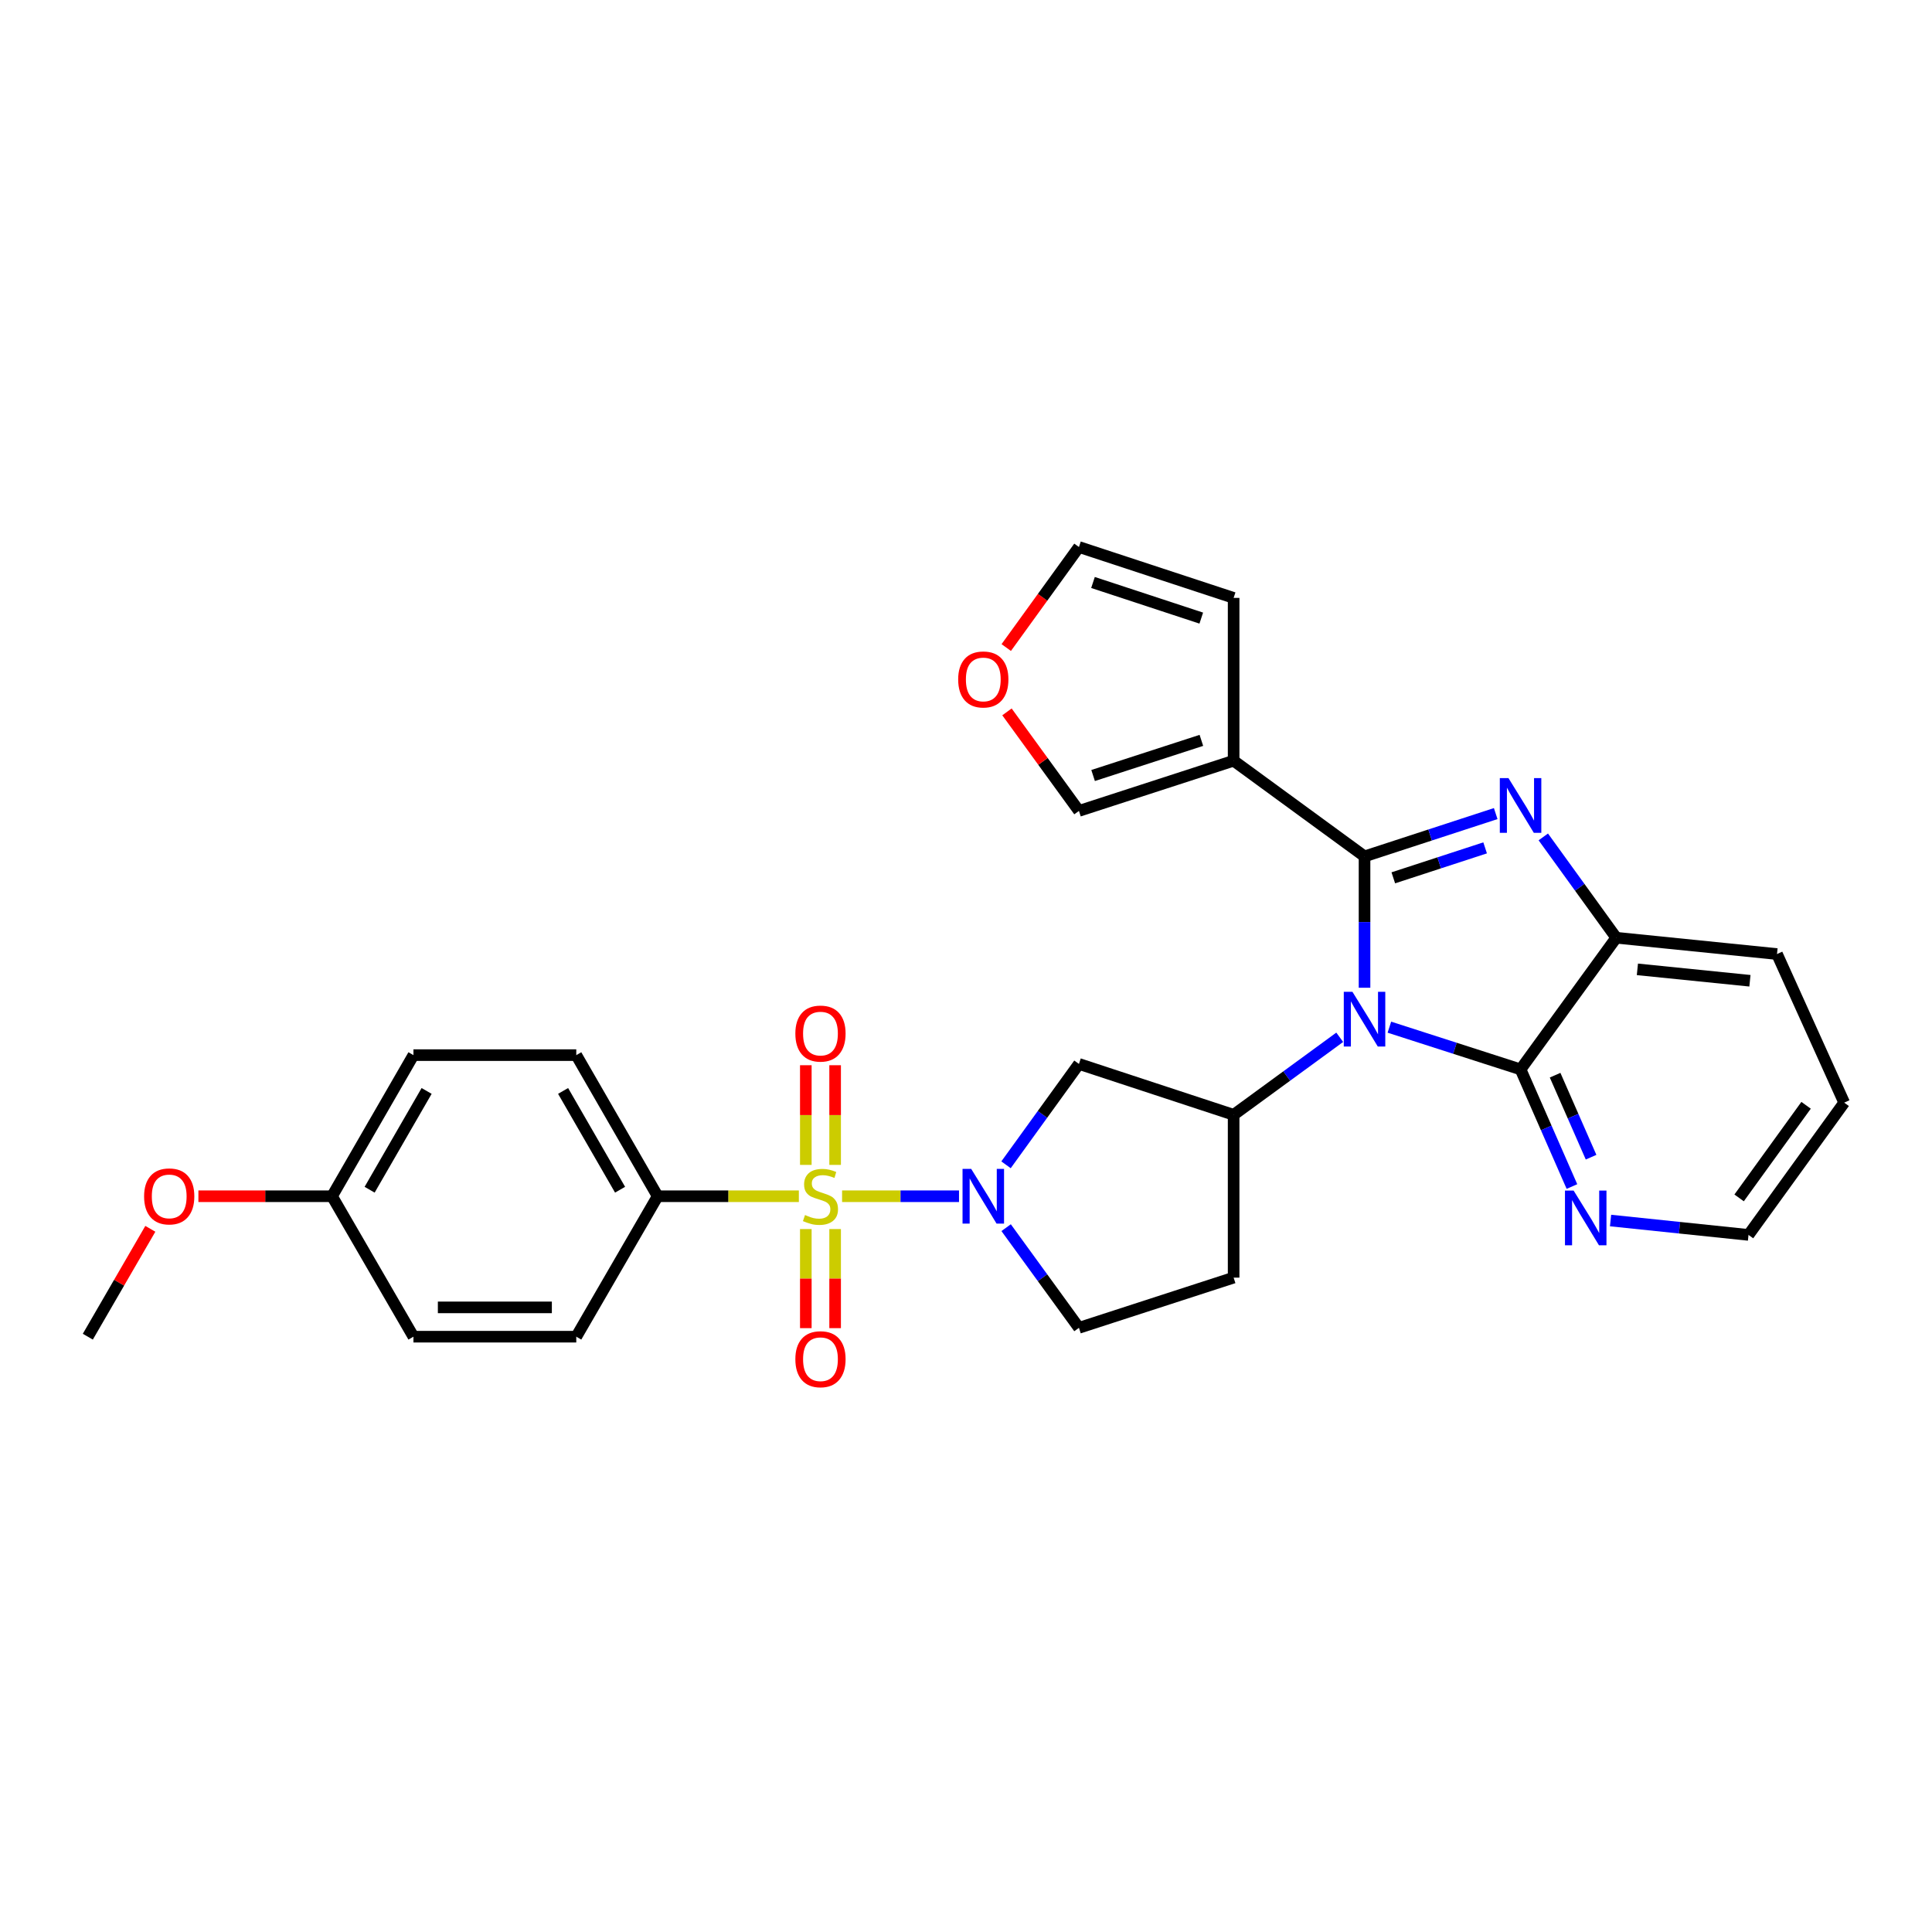 <?xml version='1.0' encoding='iso-8859-1'?>
<svg version='1.1' baseProfile='full'
              xmlns='http://www.w3.org/2000/svg'
                      xmlns:rdkit='http://www.rdkit.org/xml'
                      xmlns:xlink='http://www.w3.org/1999/xlink'
                  xml:space='preserve'
width='1000px' height='1000px' viewBox='0 0 1000 1000'>
<!-- END OF HEADER -->
<rect style='opacity:1.0;fill:#FFFFFF;stroke:none' width='1000' height='1000' x='0' y='0'> </rect>
<path class='bond-0' d='M 706.28,443.265 L 706.28,477.261' style='fill:none;fill-rule:evenodd;stroke:#000000;stroke-width:6px;stroke-linecap:butt;stroke-linejoin:miter;stroke-opacity:1' />
<path class='bond-0' d='M 706.28,477.261 L 706.28,511.257' style='fill:none;fill-rule:evenodd;stroke:#0000FF;stroke-width:6px;stroke-linecap:butt;stroke-linejoin:miter;stroke-opacity:1' />
<path class='bond-2' d='M 706.28,443.265 L 740.228,432.188' style='fill:none;fill-rule:evenodd;stroke:#000000;stroke-width:6px;stroke-linecap:butt;stroke-linejoin:miter;stroke-opacity:1' />
<path class='bond-2' d='M 740.228,432.188 L 774.177,421.11' style='fill:none;fill-rule:evenodd;stroke:#0000FF;stroke-width:6px;stroke-linecap:butt;stroke-linejoin:miter;stroke-opacity:1' />
<path class='bond-2' d='M 721.17,454.363 L 744.934,446.609' style='fill:none;fill-rule:evenodd;stroke:#000000;stroke-width:6px;stroke-linecap:butt;stroke-linejoin:miter;stroke-opacity:1' />
<path class='bond-2' d='M 744.934,446.609 L 768.698,438.854' style='fill:none;fill-rule:evenodd;stroke:#0000FF;stroke-width:6px;stroke-linecap:butt;stroke-linejoin:miter;stroke-opacity:1' />
<path class='bond-5' d='M 706.28,443.265 L 638.523,393.745' style='fill:none;fill-rule:evenodd;stroke:#000000;stroke-width:6px;stroke-linecap:butt;stroke-linejoin:miter;stroke-opacity:1' />
<path class='bond-4' d='M 719.141,531.662 L 753.091,542.588' style='fill:none;fill-rule:evenodd;stroke:#0000FF;stroke-width:6px;stroke-linecap:butt;stroke-linejoin:miter;stroke-opacity:1' />
<path class='bond-4' d='M 753.091,542.588 L 787.041,553.514' style='fill:none;fill-rule:evenodd;stroke:#000000;stroke-width:6px;stroke-linecap:butt;stroke-linejoin:miter;stroke-opacity:1' />
<path class='bond-6' d='M 693.442,536.903 L 665.982,556.965' style='fill:none;fill-rule:evenodd;stroke:#0000FF;stroke-width:6px;stroke-linecap:butt;stroke-linejoin:miter;stroke-opacity:1' />
<path class='bond-6' d='M 665.982,556.965 L 638.523,577.027' style='fill:none;fill-rule:evenodd;stroke:#000000;stroke-width:6px;stroke-linecap:butt;stroke-linejoin:miter;stroke-opacity:1' />
<path class='bond-1' d='M 435.862,619.172 L 466.122,619.172' style='fill:none;fill-rule:evenodd;stroke:#CCCC00;stroke-width:6px;stroke-linecap:butt;stroke-linejoin:miter;stroke-opacity:1' />
<path class='bond-1' d='M 466.122,619.172 L 496.383,619.172' style='fill:none;fill-rule:evenodd;stroke:#0000FF;stroke-width:6px;stroke-linecap:butt;stroke-linejoin:miter;stroke-opacity:1' />
<path class='bond-9' d='M 413.488,619.172 L 376.948,619.172' style='fill:none;fill-rule:evenodd;stroke:#CCCC00;stroke-width:6px;stroke-linecap:butt;stroke-linejoin:miter;stroke-opacity:1' />
<path class='bond-9' d='M 376.948,619.172 L 340.408,619.172' style='fill:none;fill-rule:evenodd;stroke:#000000;stroke-width:6px;stroke-linecap:butt;stroke-linejoin:miter;stroke-opacity:1' />
<path class='bond-10' d='M 417.09,636.159 L 417.09,661.802' style='fill:none;fill-rule:evenodd;stroke:#CCCC00;stroke-width:6px;stroke-linecap:butt;stroke-linejoin:miter;stroke-opacity:1' />
<path class='bond-10' d='M 417.09,661.802 L 417.09,687.445' style='fill:none;fill-rule:evenodd;stroke:#FF0000;stroke-width:6px;stroke-linecap:butt;stroke-linejoin:miter;stroke-opacity:1' />
<path class='bond-10' d='M 432.26,636.159 L 432.26,661.802' style='fill:none;fill-rule:evenodd;stroke:#CCCC00;stroke-width:6px;stroke-linecap:butt;stroke-linejoin:miter;stroke-opacity:1' />
<path class='bond-10' d='M 432.26,661.802 L 432.26,687.445' style='fill:none;fill-rule:evenodd;stroke:#FF0000;stroke-width:6px;stroke-linecap:butt;stroke-linejoin:miter;stroke-opacity:1' />
<path class='bond-11' d='M 432.26,602.946 L 432.26,577.152' style='fill:none;fill-rule:evenodd;stroke:#CCCC00;stroke-width:6px;stroke-linecap:butt;stroke-linejoin:miter;stroke-opacity:1' />
<path class='bond-11' d='M 432.26,577.152 L 432.26,551.359' style='fill:none;fill-rule:evenodd;stroke:#FF0000;stroke-width:6px;stroke-linecap:butt;stroke-linejoin:miter;stroke-opacity:1' />
<path class='bond-11' d='M 417.09,602.946 L 417.09,577.152' style='fill:none;fill-rule:evenodd;stroke:#CCCC00;stroke-width:6px;stroke-linecap:butt;stroke-linejoin:miter;stroke-opacity:1' />
<path class='bond-11' d='M 417.09,577.152 L 417.09,551.359' style='fill:none;fill-rule:evenodd;stroke:#FF0000;stroke-width:6px;stroke-linecap:butt;stroke-linejoin:miter;stroke-opacity:1' />
<path class='bond-7' d='M 798.81,433.185 L 817.685,459.281' style='fill:none;fill-rule:evenodd;stroke:#0000FF;stroke-width:6px;stroke-linecap:butt;stroke-linejoin:miter;stroke-opacity:1' />
<path class='bond-7' d='M 817.685,459.281 L 836.561,485.377' style='fill:none;fill-rule:evenodd;stroke:#000000;stroke-width:6px;stroke-linecap:butt;stroke-linejoin:miter;stroke-opacity:1' />
<path class='bond-3' d='M 520.715,602.9 L 539.588,576.795' style='fill:none;fill-rule:evenodd;stroke:#0000FF;stroke-width:6px;stroke-linecap:butt;stroke-linejoin:miter;stroke-opacity:1' />
<path class='bond-3' d='M 539.588,576.795 L 558.462,550.691' style='fill:none;fill-rule:evenodd;stroke:#000000;stroke-width:6px;stroke-linecap:butt;stroke-linejoin:miter;stroke-opacity:1' />
<path class='bond-32' d='M 520.774,635.438 L 539.618,661.361' style='fill:none;fill-rule:evenodd;stroke:#0000FF;stroke-width:6px;stroke-linecap:butt;stroke-linejoin:miter;stroke-opacity:1' />
<path class='bond-32' d='M 539.618,661.361 L 558.462,687.283' style='fill:none;fill-rule:evenodd;stroke:#000000;stroke-width:6px;stroke-linecap:butt;stroke-linejoin:miter;stroke-opacity:1' />
<path class='bond-13' d='M 787.041,553.514 L 800.338,583.83' style='fill:none;fill-rule:evenodd;stroke:#000000;stroke-width:6px;stroke-linecap:butt;stroke-linejoin:miter;stroke-opacity:1' />
<path class='bond-13' d='M 800.338,583.83 L 813.636,614.147' style='fill:none;fill-rule:evenodd;stroke:#0000FF;stroke-width:6px;stroke-linecap:butt;stroke-linejoin:miter;stroke-opacity:1' />
<path class='bond-13' d='M 804.922,556.515 L 814.23,577.737' style='fill:none;fill-rule:evenodd;stroke:#000000;stroke-width:6px;stroke-linecap:butt;stroke-linejoin:miter;stroke-opacity:1' />
<path class='bond-13' d='M 814.23,577.737 L 823.538,598.959' style='fill:none;fill-rule:evenodd;stroke:#0000FF;stroke-width:6px;stroke-linecap:butt;stroke-linejoin:miter;stroke-opacity:1' />
<path class='bond-29' d='M 787.041,553.514 L 836.561,485.377' style='fill:none;fill-rule:evenodd;stroke:#000000;stroke-width:6px;stroke-linecap:butt;stroke-linejoin:miter;stroke-opacity:1' />
<path class='bond-15' d='M 638.523,393.745 L 558.462,419.727' style='fill:none;fill-rule:evenodd;stroke:#000000;stroke-width:6px;stroke-linecap:butt;stroke-linejoin:miter;stroke-opacity:1' />
<path class='bond-15' d='M 621.831,383.214 L 565.788,401.401' style='fill:none;fill-rule:evenodd;stroke:#000000;stroke-width:6px;stroke-linecap:butt;stroke-linejoin:miter;stroke-opacity:1' />
<path class='bond-16' d='M 638.523,393.745 L 638.523,309.47' style='fill:none;fill-rule:evenodd;stroke:#000000;stroke-width:6px;stroke-linecap:butt;stroke-linejoin:miter;stroke-opacity:1' />
<path class='bond-8' d='M 638.523,577.027 L 558.462,550.691' style='fill:none;fill-rule:evenodd;stroke:#000000;stroke-width:6px;stroke-linecap:butt;stroke-linejoin:miter;stroke-opacity:1' />
<path class='bond-12' d='M 638.523,577.027 L 638.523,661.301' style='fill:none;fill-rule:evenodd;stroke:#000000;stroke-width:6px;stroke-linecap:butt;stroke-linejoin:miter;stroke-opacity:1' />
<path class='bond-24' d='M 836.561,485.377 L 919.774,493.813' style='fill:none;fill-rule:evenodd;stroke:#000000;stroke-width:6px;stroke-linecap:butt;stroke-linejoin:miter;stroke-opacity:1' />
<path class='bond-24' d='M 847.512,501.735 L 905.762,507.64' style='fill:none;fill-rule:evenodd;stroke:#000000;stroke-width:6px;stroke-linecap:butt;stroke-linejoin:miter;stroke-opacity:1' />
<path class='bond-19' d='M 340.408,619.172 L 298.279,546.131' style='fill:none;fill-rule:evenodd;stroke:#000000;stroke-width:6px;stroke-linecap:butt;stroke-linejoin:miter;stroke-opacity:1' />
<path class='bond-19' d='M 320.949,615.795 L 291.458,564.667' style='fill:none;fill-rule:evenodd;stroke:#000000;stroke-width:6px;stroke-linecap:butt;stroke-linejoin:miter;stroke-opacity:1' />
<path class='bond-20' d='M 340.408,619.172 L 298.279,691.868' style='fill:none;fill-rule:evenodd;stroke:#000000;stroke-width:6px;stroke-linecap:butt;stroke-linejoin:miter;stroke-opacity:1' />
<path class='bond-14' d='M 638.523,661.301 L 558.462,687.283' style='fill:none;fill-rule:evenodd;stroke:#000000;stroke-width:6px;stroke-linecap:butt;stroke-linejoin:miter;stroke-opacity:1' />
<path class='bond-26' d='M 833.625,631.746 L 869.325,635.467' style='fill:none;fill-rule:evenodd;stroke:#0000FF;stroke-width:6px;stroke-linecap:butt;stroke-linejoin:miter;stroke-opacity:1' />
<path class='bond-26' d='M 869.325,635.467 L 905.025,639.188' style='fill:none;fill-rule:evenodd;stroke:#000000;stroke-width:6px;stroke-linecap:butt;stroke-linejoin:miter;stroke-opacity:1' />
<path class='bond-17' d='M 558.462,419.727 L 539.834,394.096' style='fill:none;fill-rule:evenodd;stroke:#000000;stroke-width:6px;stroke-linecap:butt;stroke-linejoin:miter;stroke-opacity:1' />
<path class='bond-17' d='M 539.834,394.096 L 521.207,368.465' style='fill:none;fill-rule:evenodd;stroke:#FF0000;stroke-width:6px;stroke-linecap:butt;stroke-linejoin:miter;stroke-opacity:1' />
<path class='bond-18' d='M 638.523,309.47 L 558.462,283.134' style='fill:none;fill-rule:evenodd;stroke:#000000;stroke-width:6px;stroke-linecap:butt;stroke-linejoin:miter;stroke-opacity:1' />
<path class='bond-18' d='M 621.773,319.93 L 565.731,301.495' style='fill:none;fill-rule:evenodd;stroke:#000000;stroke-width:6px;stroke-linecap:butt;stroke-linejoin:miter;stroke-opacity:1' />
<path class='bond-30' d='M 520.833,335.167 L 539.647,309.151' style='fill:none;fill-rule:evenodd;stroke:#FF0000;stroke-width:6px;stroke-linecap:butt;stroke-linejoin:miter;stroke-opacity:1' />
<path class='bond-30' d='M 539.647,309.151 L 558.462,283.134' style='fill:none;fill-rule:evenodd;stroke:#000000;stroke-width:6px;stroke-linecap:butt;stroke-linejoin:miter;stroke-opacity:1' />
<path class='bond-23' d='M 298.279,546.131 L 213.996,546.131' style='fill:none;fill-rule:evenodd;stroke:#000000;stroke-width:6px;stroke-linecap:butt;stroke-linejoin:miter;stroke-opacity:1' />
<path class='bond-22' d='M 298.279,691.868 L 213.996,691.868' style='fill:none;fill-rule:evenodd;stroke:#000000;stroke-width:6px;stroke-linecap:butt;stroke-linejoin:miter;stroke-opacity:1' />
<path class='bond-22' d='M 285.637,676.699 L 226.639,676.699' style='fill:none;fill-rule:evenodd;stroke:#000000;stroke-width:6px;stroke-linecap:butt;stroke-linejoin:miter;stroke-opacity:1' />
<path class='bond-21' d='M 171.859,619.172 L 213.996,691.868' style='fill:none;fill-rule:evenodd;stroke:#000000;stroke-width:6px;stroke-linecap:butt;stroke-linejoin:miter;stroke-opacity:1' />
<path class='bond-25' d='M 171.859,619.172 L 137.275,619.172' style='fill:none;fill-rule:evenodd;stroke:#000000;stroke-width:6px;stroke-linecap:butt;stroke-linejoin:miter;stroke-opacity:1' />
<path class='bond-25' d='M 137.275,619.172 L 102.69,619.172' style='fill:none;fill-rule:evenodd;stroke:#FF0000;stroke-width:6px;stroke-linecap:butt;stroke-linejoin:miter;stroke-opacity:1' />
<path class='bond-33' d='M 171.859,619.172 L 213.996,546.131' style='fill:none;fill-rule:evenodd;stroke:#000000;stroke-width:6px;stroke-linecap:butt;stroke-linejoin:miter;stroke-opacity:1' />
<path class='bond-33' d='M 191.319,615.797 L 220.815,564.668' style='fill:none;fill-rule:evenodd;stroke:#000000;stroke-width:6px;stroke-linecap:butt;stroke-linejoin:miter;stroke-opacity:1' />
<path class='bond-28' d='M 919.774,493.813 L 954.545,570.723' style='fill:none;fill-rule:evenodd;stroke:#000000;stroke-width:6px;stroke-linecap:butt;stroke-linejoin:miter;stroke-opacity:1' />
<path class='bond-27' d='M 77.812,636.033 L 61.633,663.95' style='fill:none;fill-rule:evenodd;stroke:#FF0000;stroke-width:6px;stroke-linecap:butt;stroke-linejoin:miter;stroke-opacity:1' />
<path class='bond-27' d='M 61.633,663.95 L 45.455,691.868' style='fill:none;fill-rule:evenodd;stroke:#000000;stroke-width:6px;stroke-linecap:butt;stroke-linejoin:miter;stroke-opacity:1' />
<path class='bond-31' d='M 905.025,639.188 L 954.545,570.723' style='fill:none;fill-rule:evenodd;stroke:#000000;stroke-width:6px;stroke-linecap:butt;stroke-linejoin:miter;stroke-opacity:1' />
<path class='bond-31' d='M 900.162,620.028 L 934.826,572.102' style='fill:none;fill-rule:evenodd;stroke:#000000;stroke-width:6px;stroke-linecap:butt;stroke-linejoin:miter;stroke-opacity:1' />
<path  class='atom-1' d='M 700.02 513.363
L 709.3 528.363
Q 710.22 529.843, 711.7 532.523
Q 713.18 535.203, 713.26 535.363
L 713.26 513.363
L 717.02 513.363
L 717.02 541.683
L 713.14 541.683
L 703.18 525.283
Q 702.02 523.363, 700.78 521.163
Q 699.58 518.963, 699.22 518.283
L 699.22 541.683
L 695.54 541.683
L 695.54 513.363
L 700.02 513.363
' fill='#0000FF'/>
<path  class='atom-2' d='M 416.675 628.892
Q 416.995 629.012, 418.315 629.572
Q 419.635 630.132, 421.075 630.492
Q 422.555 630.812, 423.995 630.812
Q 426.675 630.812, 428.235 629.532
Q 429.795 628.212, 429.795 625.932
Q 429.795 624.372, 428.995 623.412
Q 428.235 622.452, 427.035 621.932
Q 425.835 621.412, 423.835 620.812
Q 421.315 620.052, 419.795 619.332
Q 418.315 618.612, 417.235 617.092
Q 416.195 615.572, 416.195 613.012
Q 416.195 609.452, 418.595 607.252
Q 421.035 605.052, 425.835 605.052
Q 429.115 605.052, 432.835 606.612
L 431.915 609.692
Q 428.515 608.292, 425.955 608.292
Q 423.195 608.292, 421.675 609.452
Q 420.155 610.572, 420.195 612.532
Q 420.195 614.052, 420.955 614.972
Q 421.755 615.892, 422.875 616.412
Q 424.035 616.932, 425.955 617.532
Q 428.515 618.332, 430.035 619.132
Q 431.555 619.932, 432.635 621.572
Q 433.755 623.172, 433.755 625.932
Q 433.755 629.852, 431.115 631.972
Q 428.515 634.052, 424.155 634.052
Q 421.635 634.052, 419.715 633.492
Q 417.835 632.972, 415.595 632.052
L 416.675 628.892
' fill='#CCCC00'/>
<path  class='atom-3' d='M 780.781 402.753
L 790.061 417.753
Q 790.981 419.233, 792.461 421.913
Q 793.941 424.593, 794.021 424.753
L 794.021 402.753
L 797.781 402.753
L 797.781 431.073
L 793.901 431.073
L 783.941 414.673
Q 782.781 412.753, 781.541 410.553
Q 780.341 408.353, 779.981 407.673
L 779.981 431.073
L 776.301 431.073
L 776.301 402.753
L 780.781 402.753
' fill='#0000FF'/>
<path  class='atom-4' d='M 502.69 605.012
L 511.97 620.012
Q 512.89 621.492, 514.37 624.172
Q 515.85 626.852, 515.93 627.012
L 515.93 605.012
L 519.69 605.012
L 519.69 633.332
L 515.81 633.332
L 505.85 616.932
Q 504.69 615.012, 503.45 612.812
Q 502.25 610.612, 501.89 609.932
L 501.89 633.332
L 498.21 633.332
L 498.21 605.012
L 502.69 605.012
' fill='#0000FF'/>
<path  class='atom-11' d='M 411.675 703.527
Q 411.675 696.727, 415.035 692.927
Q 418.395 689.127, 424.675 689.127
Q 430.955 689.127, 434.315 692.927
Q 437.675 696.727, 437.675 703.527
Q 437.675 710.407, 434.275 714.327
Q 430.875 718.207, 424.675 718.207
Q 418.435 718.207, 415.035 714.327
Q 411.675 710.447, 411.675 703.527
M 424.675 715.007
Q 428.995 715.007, 431.315 712.127
Q 433.675 709.207, 433.675 703.527
Q 433.675 697.967, 431.315 695.167
Q 428.995 692.327, 424.675 692.327
Q 420.355 692.327, 417.995 695.127
Q 415.675 697.927, 415.675 703.527
Q 415.675 709.247, 417.995 712.127
Q 420.355 715.007, 424.675 715.007
' fill='#FF0000'/>
<path  class='atom-12' d='M 411.675 534.977
Q 411.675 528.177, 415.035 524.377
Q 418.395 520.577, 424.675 520.577
Q 430.955 520.577, 434.315 524.377
Q 437.675 528.177, 437.675 534.977
Q 437.675 541.857, 434.275 545.777
Q 430.875 549.657, 424.675 549.657
Q 418.435 549.657, 415.035 545.777
Q 411.675 541.897, 411.675 534.977
M 424.675 546.457
Q 428.995 546.457, 431.315 543.577
Q 433.675 540.657, 433.675 534.977
Q 433.675 529.417, 431.315 526.617
Q 428.995 523.777, 424.675 523.777
Q 420.355 523.777, 417.995 526.577
Q 415.675 529.377, 415.675 534.977
Q 415.675 540.697, 417.995 543.577
Q 420.355 546.457, 424.675 546.457
' fill='#FF0000'/>
<path  class='atom-14' d='M 814.507 616.246
L 823.787 631.246
Q 824.707 632.726, 826.187 635.406
Q 827.667 638.086, 827.747 638.246
L 827.747 616.246
L 831.507 616.246
L 831.507 644.566
L 827.627 644.566
L 817.667 628.166
Q 816.507 626.246, 815.267 624.046
Q 814.067 621.846, 813.707 621.166
L 813.707 644.566
L 810.027 644.566
L 810.027 616.246
L 814.507 616.246
' fill='#0000FF'/>
<path  class='atom-18' d='M 495.95 351.679
Q 495.95 344.879, 499.31 341.079
Q 502.67 337.279, 508.95 337.279
Q 515.23 337.279, 518.59 341.079
Q 521.95 344.879, 521.95 351.679
Q 521.95 358.559, 518.55 362.479
Q 515.15 366.359, 508.95 366.359
Q 502.71 366.359, 499.31 362.479
Q 495.95 358.599, 495.95 351.679
M 508.95 363.159
Q 513.27 363.159, 515.59 360.279
Q 517.95 357.359, 517.95 351.679
Q 517.95 346.119, 515.59 343.319
Q 513.27 340.479, 508.95 340.479
Q 504.63 340.479, 502.27 343.279
Q 499.95 346.079, 499.95 351.679
Q 499.95 357.399, 502.27 360.279
Q 504.63 363.159, 508.95 363.159
' fill='#FF0000'/>
<path  class='atom-26' d='M 74.584 619.252
Q 74.584 612.452, 77.944 608.652
Q 81.304 604.852, 87.584 604.852
Q 93.864 604.852, 97.224 608.652
Q 100.584 612.452, 100.584 619.252
Q 100.584 626.132, 97.184 630.052
Q 93.784 633.932, 87.584 633.932
Q 81.344 633.932, 77.944 630.052
Q 74.584 626.172, 74.584 619.252
M 87.584 630.732
Q 91.904 630.732, 94.224 627.852
Q 96.584 624.932, 96.584 619.252
Q 96.584 613.692, 94.224 610.892
Q 91.904 608.052, 87.584 608.052
Q 83.264 608.052, 80.904 610.852
Q 78.584 613.652, 78.584 619.252
Q 78.584 624.972, 80.904 627.852
Q 83.264 630.732, 87.584 630.732
' fill='#FF0000'/>
</svg>
